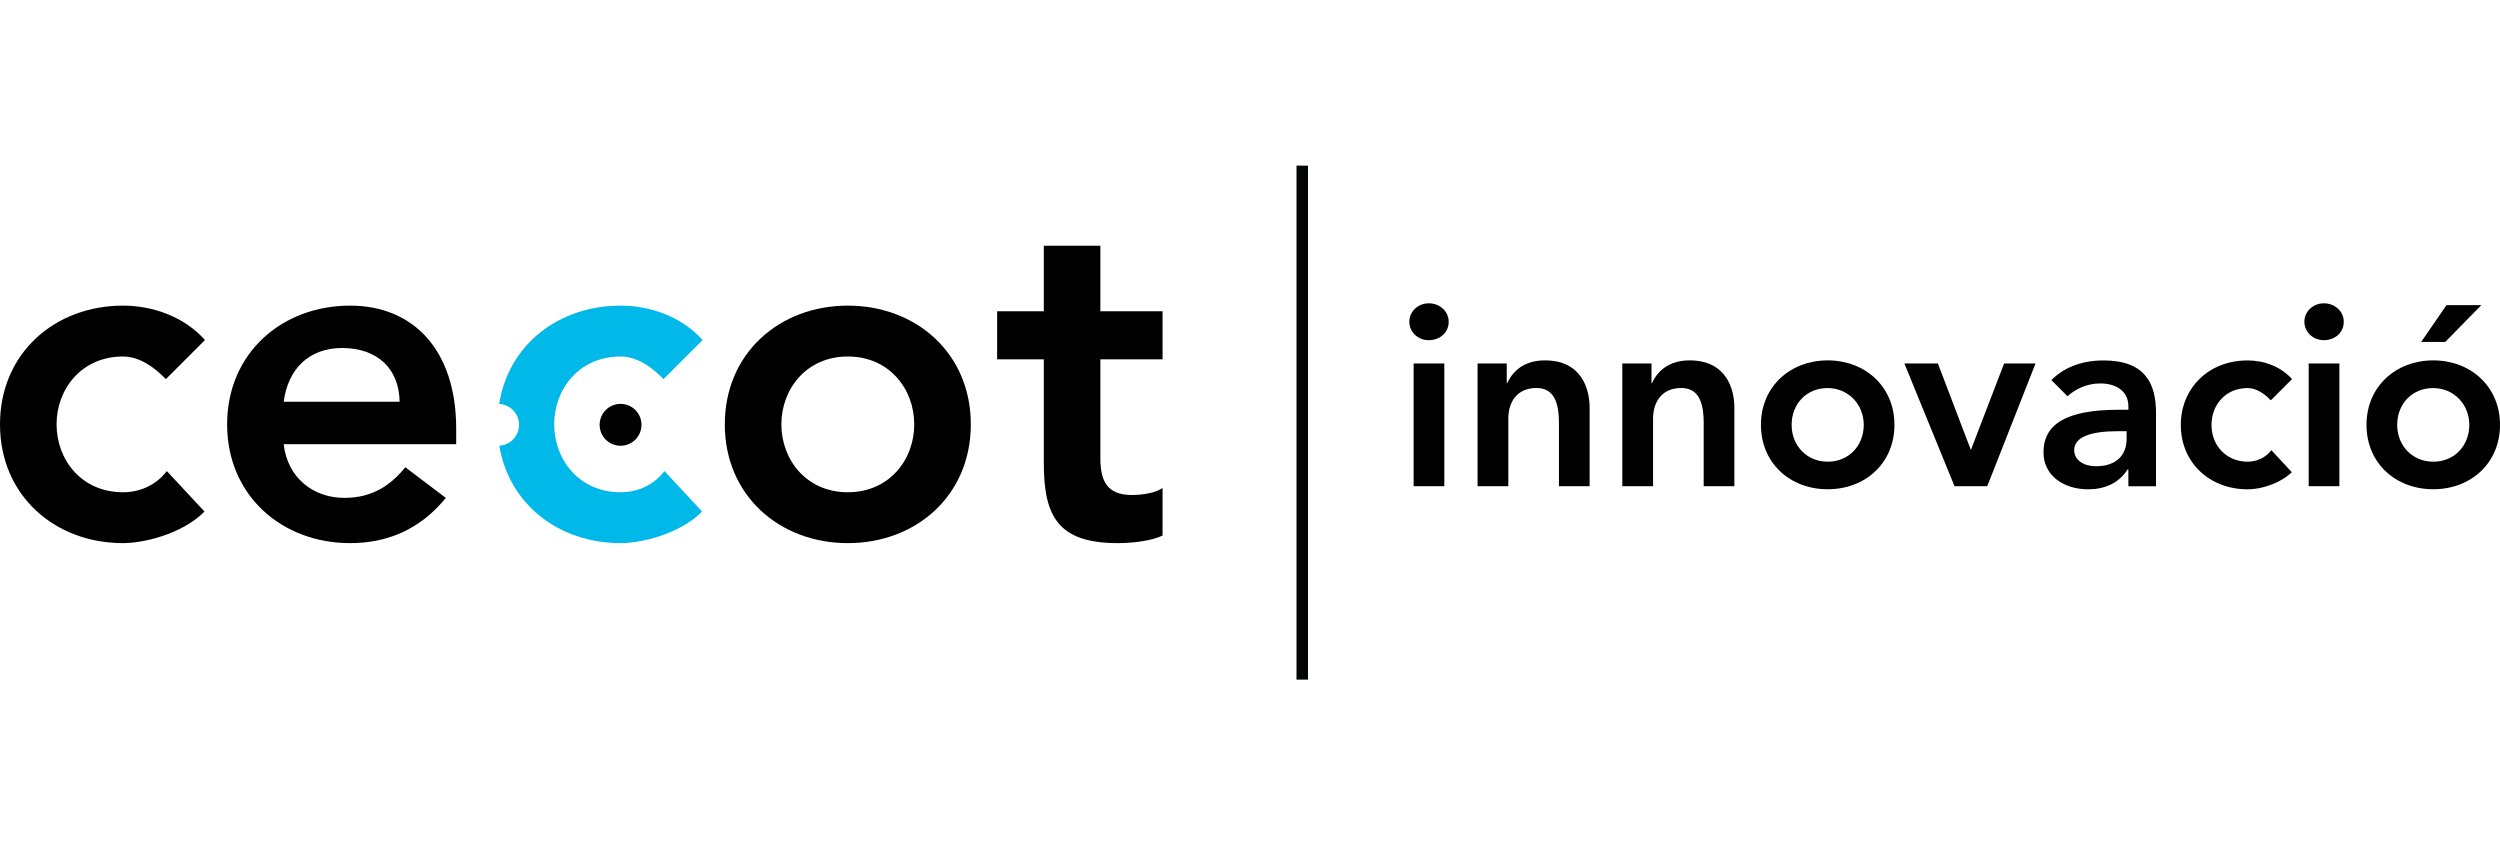 <?xml version="1.0" encoding="UTF-8"?>
<svg id="b" data-name="clubs i cecot" xmlns="http://www.w3.org/2000/svg" viewBox="0 0 400 135.24">
  <defs>
    <style>
      .d {
        fill: #040505;
      }

      .e {
        fill: #00b9e8;
      }

      .f {
        fill-rule: evenodd;
      }
    </style>
  </defs>
  <path d="M32.8,54.4c-3.47-3.85-8.52-5.5-13.12-5.5-10.93,0-19.68,7.62-19.68,19s8.75,19,19.68,19c3.17,0,9.35-1.36,13.04-5.05l-6.03-6.48c-1.66,2.19-4.22,3.39-7.01,3.39-6.64,0-10.63-5.2-10.63-10.86s4-10.86,10.63-10.86c2.41,0,4.75,1.43,6.86,3.62l6.26-6.26Z"/>
  <path d="M167.01,57.49v16.59c0,8.52,2.26,12.82,11.84,12.82,2.11,0,5.28-.3,7.16-1.21v-7.62c-1.13.83-3.32,1.13-4.9,1.13-4,0-5.05-2.26-5.05-5.88v-15.83h9.95v-7.69h-9.95v-10.48h-9.05v10.48h-7.47v7.69h7.47Z"/>
  <path d="M99.29,71.32c1.85,0,3.35-1.5,3.35-3.35s-1.5-3.35-3.35-3.35-3.35,1.5-3.35,3.35,1.5,3.35,3.35,3.35Z"/>
  <path class="e" d="M99.3,86.9c-9.8,0-17.84-6.12-19.41-15.59,1.76-.1,3.16-1.56,3.16-3.34s-1.41-3.26-3.18-3.34c1.5-9.55,9.58-15.73,19.43-15.73,4.6,0,9.65,1.66,13.12,5.5l-6.26,6.26c-2.11-2.19-4.45-3.62-6.86-3.62-6.64,0-10.63,5.2-10.63,10.86s4,10.86,10.63,10.86c2.79,0,5.35-1.21,7.01-3.39l6.03,6.48c-3.7,3.69-9.88,5.05-13.04,5.05Z"/>
  <path class="f" d="M115.97,67.9c0,11.39,8.75,19,19.68,19s19.68-7.61,19.68-19-8.75-19-19.68-19-19.68,7.62-19.68,19ZM125.02,67.9c0-5.65,4-10.86,10.63-10.86s10.63,5.2,10.63,10.86-4,10.86-10.63,10.86-10.63-5.2-10.63-10.86Z"/>
  <path d="M72.99,68.58c0-12.59-6.86-19.68-16.97-19.68-10.93,0-19.68,7.62-19.68,19s8.75,19,19.68,19c5.73,0,11.08-2.03,15.31-7.24l-6.48-4.9c-2.26,2.79-5.2,4.9-9.73,4.9-5.05,0-9.12-3.24-9.73-8.59h27.6v-2.49ZM45.39,64.28c.68-5.2,4-8.6,9.35-8.6,5.65,0,9.12,3.32,9.2,8.6h-18.55Z"/>
  <rect class="d" x="207.44" y="26.5" width="1.84" height="82.24"/>
  <g>
    <path d="M231.79,51.48c0,1.76-1.43,2.95-3.19,2.95s-3.11-1.35-3.11-2.95,1.35-2.95,3.11-2.95,3.19,1.27,3.19,2.95ZM231.09,77.79h-4.91v-19.64h4.91v19.64Z"/>
    <path d="M236.41,77.79v-19.64h4.67v3.15h.08c1.19-2.58,3.44-3.64,6.02-3.64,5.85,0,7.16,4.54,7.16,7.57v12.56h-4.91v-10.19c0-3.93-1.27-5.52-3.6-5.52-3.15,0-4.5,2.29-4.5,4.91v10.8h-4.91Z"/>
    <path d="M259.57,77.79v-19.64h4.67v3.15h.08c1.19-2.58,3.44-3.64,6.02-3.64,5.85,0,7.16,4.54,7.16,7.57v12.56h-4.91v-10.19c0-3.93-1.27-5.52-3.6-5.52-3.15,0-4.5,2.29-4.5,4.91v10.8h-4.91Z"/>
    <path d="M303.11,67.97c0,6.14-4.67,10.31-10.68,10.31s-10.68-4.17-10.68-10.31,4.71-10.31,10.68-10.31,10.68,4.17,10.68,10.31ZM292.43,73.87c3.44,0,5.77-2.62,5.77-5.89s-2.46-5.89-5.81-5.89-5.73,2.54-5.73,5.89,2.46,5.89,5.77,5.89Z"/>
    <path d="M310.06,58.15l5.24,13.75h.08l5.28-13.75h5.03l-7.73,19.64h-5.24l-8.02-19.64h5.36Z"/>
    <path d="M326.96,72.39c0-4.54,3.64-6.83,12.07-6.83h1.51v-.57c0-2.29-1.8-3.64-4.5-3.64-2.05,0-3.89.82-5.24,2.05l-2.58-2.58c1.76-1.8,4.5-3.15,8.35-3.15,6.71,0,8.39,3.76,8.39,8.39v11.74h-4.42v-2.7h-.12c-1.39,2.21-3.68,3.19-6.3,3.19-4.05,0-7.16-2.29-7.16-5.89ZM331.87,72.02c0,1.68,1.64,2.58,3.48,2.58,3.36,0,4.91-1.88,4.91-4.38v-1.23h-1.43c-4.34,0-6.96.94-6.96,3.03Z"/>
    <path d="M366.73,60.65l-3.4,3.4c-.98-1.02-2.25-1.96-3.72-1.96-3.56,0-5.77,2.74-5.77,5.89,0,3.4,2.46,5.89,5.77,5.89,1.47,0,2.91-.65,3.81-1.84l3.27,3.52c-1.64,1.6-4.54,2.74-7.08,2.74-6.02,0-10.68-4.21-10.68-10.31,0-5.77,4.34-10.31,10.68-10.31,2.66,0,5.32.98,7.12,2.99Z"/>
    <path d="M375,51.48c0,1.76-1.43,2.95-3.19,2.95s-3.11-1.35-3.11-2.95,1.35-2.95,3.11-2.95,3.19,1.27,3.19,2.95ZM374.3,77.79h-4.91v-19.64h4.91v19.64Z"/>
    <path d="M400,67.97c0,6.14-4.67,10.31-10.68,10.31s-10.68-4.17-10.68-10.31,4.71-10.31,10.68-10.31,10.68,4.17,10.68,10.31ZM389.32,73.87c3.44,0,5.77-2.62,5.77-5.89s-2.46-5.89-5.81-5.89-5.73,2.54-5.73,5.89,2.46,5.89,5.77,5.89ZM391.24,54.71h-3.85l4.05-5.89h5.57l-5.77,5.89Z"/>
  </g>
</svg>